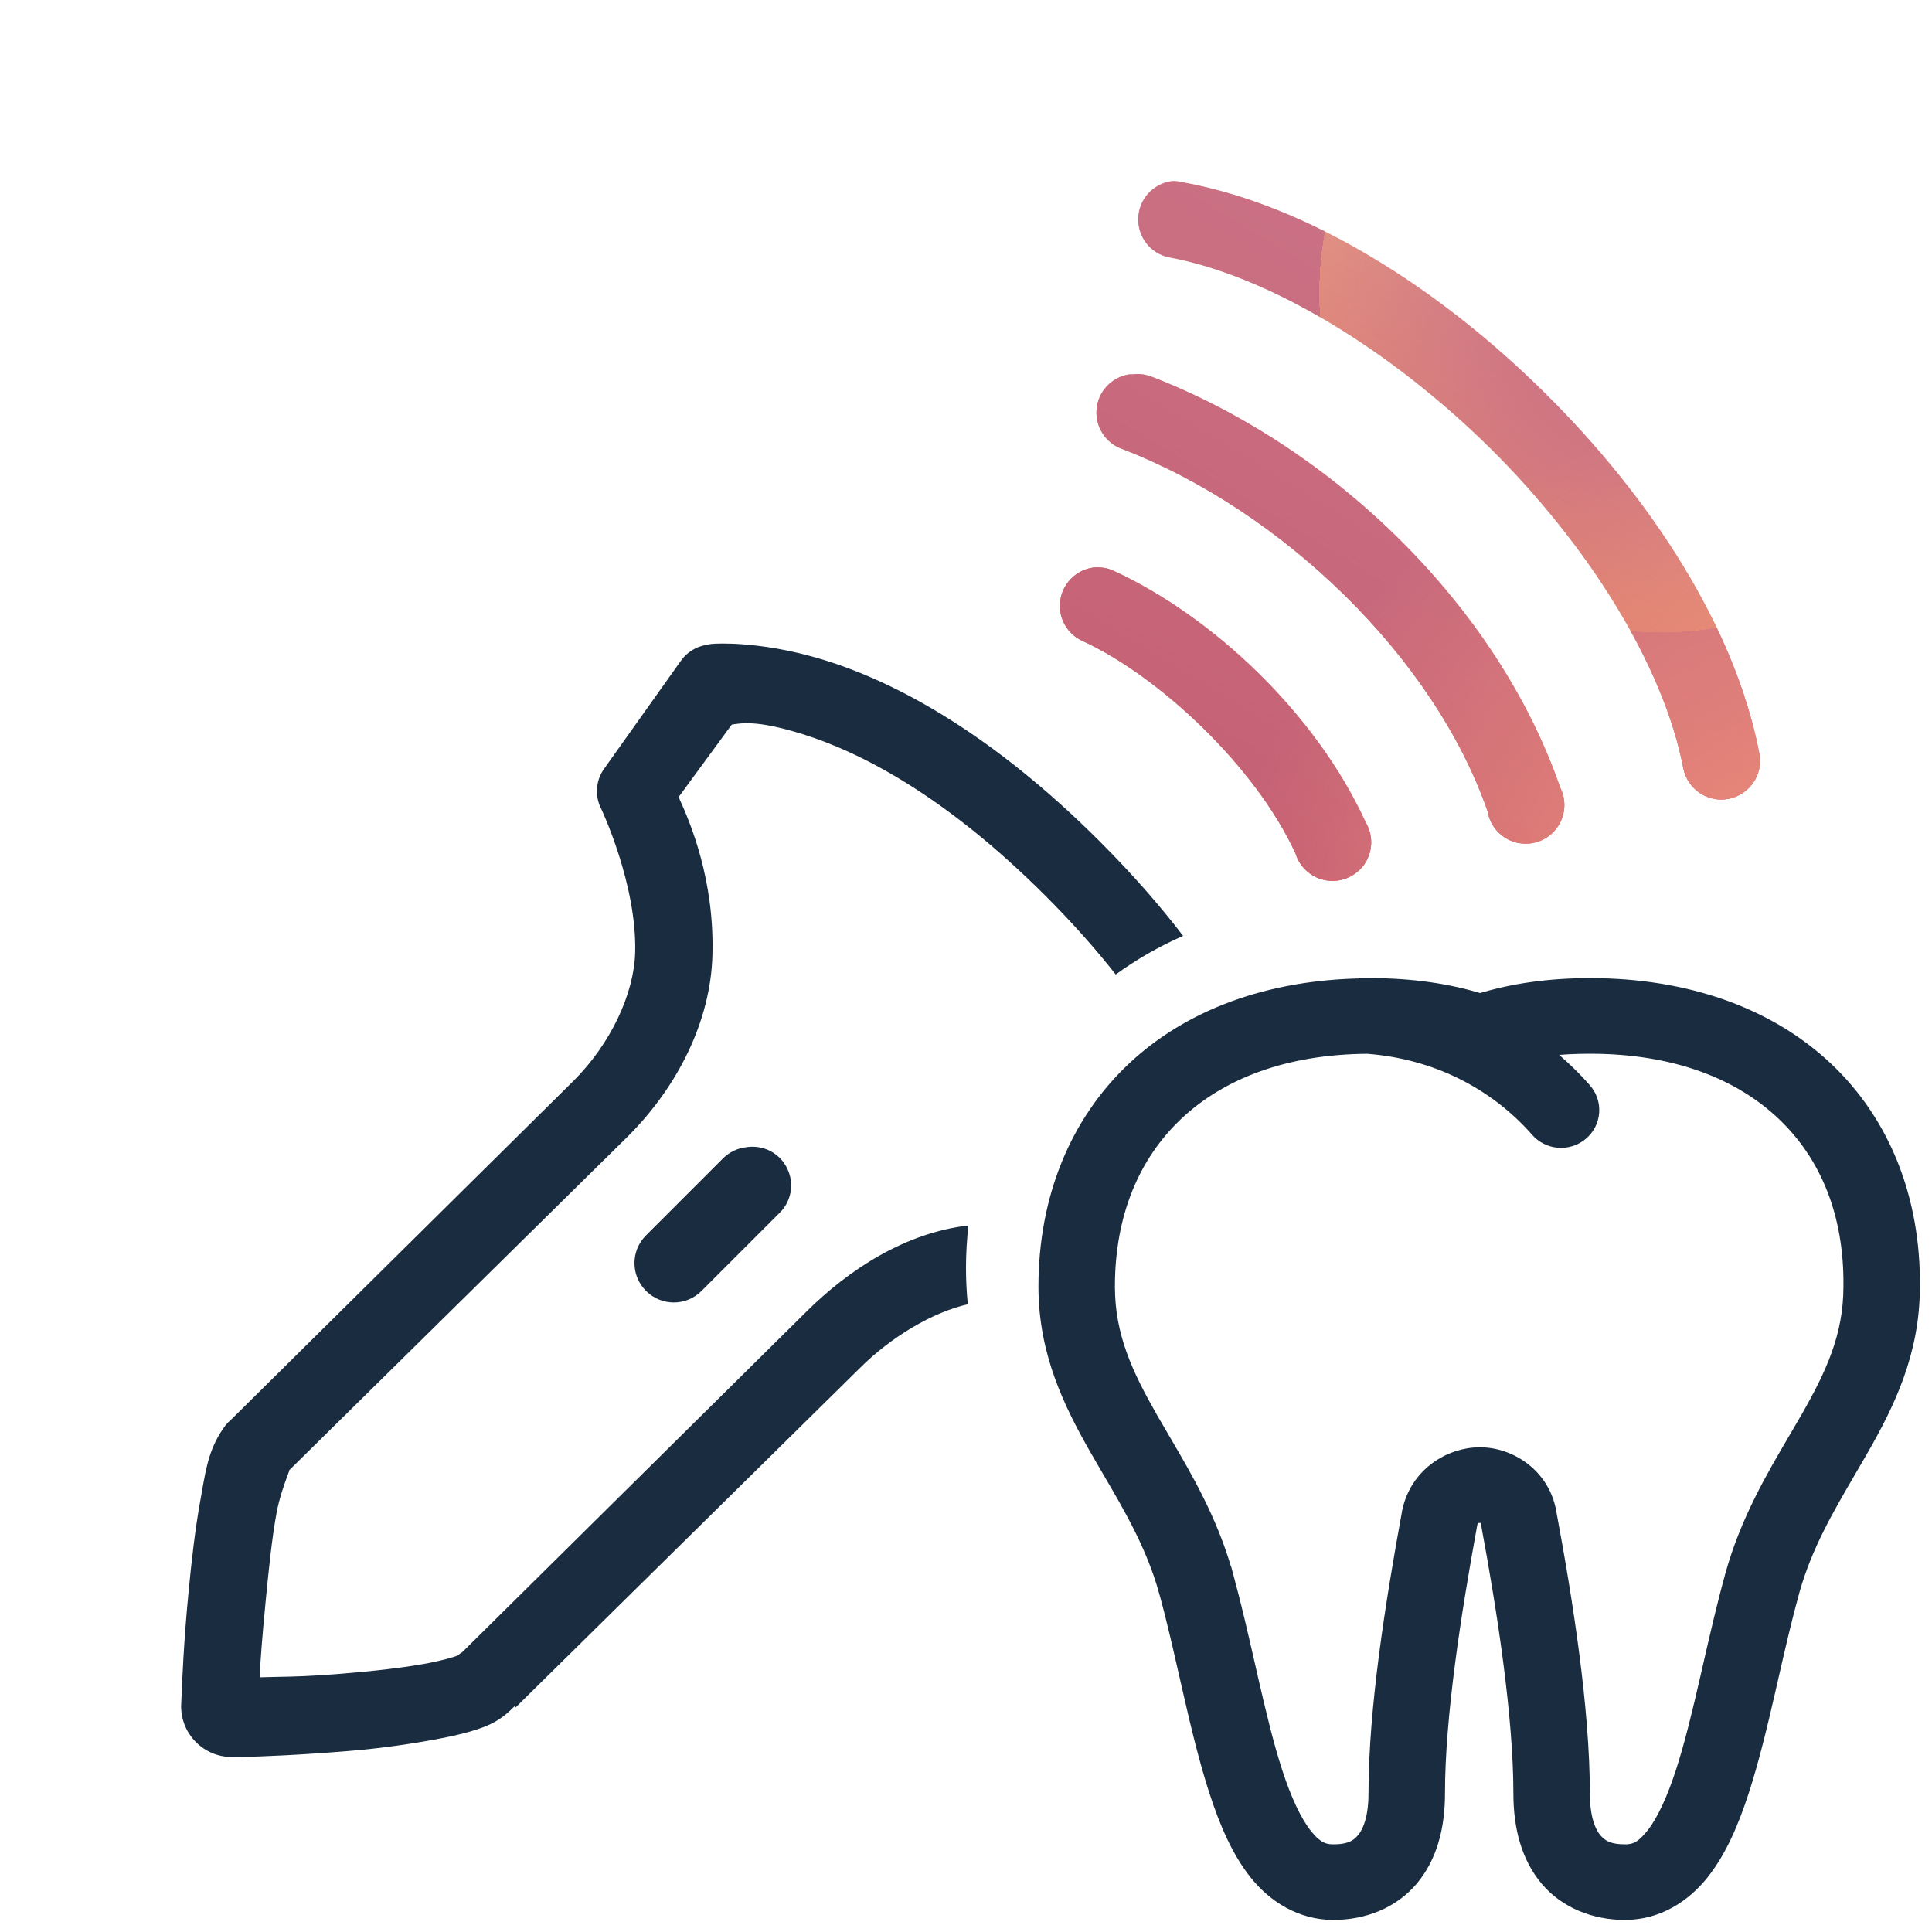 <svg width="64" height="64" viewBox="0 0 64 64" fill="none" xmlns="http://www.w3.org/2000/svg">
<path d="M38.8 6.003C38.185 6.093 37.725 6.608 37.706 7.228C37.685 7.848 38.111 8.398 38.721 8.523C42.05 9.133 46.09 11.613 49.361 14.843C52.63 18.073 55.111 22.063 55.761 25.443C55.895 26.138 56.566 26.598 57.261 26.463C57.956 26.328 58.416 25.658 58.281 24.963C57.48 20.788 54.7 16.503 51.16 13.003C47.62 9.503 43.325 6.798 39.2 6.043C39.071 6.008 38.935 5.993 38.8 6.003ZM37.401 12.403C36.816 12.498 36.37 12.978 36.325 13.563C36.276 14.153 36.641 14.698 37.2 14.883C42.486 16.928 47.511 21.778 49.281 26.883C49.365 27.383 49.736 27.783 50.221 27.908C50.711 28.033 51.225 27.863 51.541 27.468C51.855 27.073 51.91 26.533 51.681 26.083C49.6 20.078 44.185 14.818 38.16 12.483C37.956 12.403 37.736 12.373 37.52 12.403C37.48 12.403 37.441 12.403 37.401 12.403ZM36.2 18.803C35.636 18.888 35.196 19.338 35.12 19.903C35.045 20.468 35.355 21.013 35.88 21.243C38.386 22.398 41.596 25.383 42.92 28.283C43.066 28.753 43.475 29.098 43.961 29.168C44.45 29.238 44.935 29.018 45.211 28.608C45.48 28.198 45.495 27.668 45.24 27.243C43.571 23.588 40.115 20.398 36.92 18.923C36.696 18.813 36.446 18.773 36.2 18.803Z" fill="#E19083"/>
<path d="M38.8 6.003C38.185 6.093 37.725 6.608 37.706 7.228C37.685 7.848 38.111 8.398 38.721 8.523C42.05 9.133 46.09 11.613 49.361 14.843C52.63 18.073 55.111 22.063 55.761 25.443C55.895 26.138 56.566 26.598 57.261 26.463C57.956 26.328 58.416 25.658 58.281 24.963C57.48 20.788 54.7 16.503 51.16 13.003C47.62 9.503 43.325 6.798 39.2 6.043C39.071 6.008 38.935 5.993 38.8 6.003ZM37.401 12.403C36.816 12.498 36.37 12.978 36.325 13.563C36.276 14.153 36.641 14.698 37.2 14.883C42.486 16.928 47.511 21.778 49.281 26.883C49.365 27.383 49.736 27.783 50.221 27.908C50.711 28.033 51.225 27.863 51.541 27.468C51.855 27.073 51.91 26.533 51.681 26.083C49.6 20.078 44.185 14.818 38.16 12.483C37.956 12.403 37.736 12.373 37.52 12.403C37.48 12.403 37.441 12.403 37.401 12.403ZM36.2 18.803C35.636 18.888 35.196 19.338 35.12 19.903C35.045 20.468 35.355 21.013 35.88 21.243C38.386 22.398 41.596 25.383 42.92 28.283C43.066 28.753 43.475 29.098 43.961 29.168C44.45 29.238 44.935 29.018 45.211 28.608C45.48 28.198 45.495 27.668 45.24 27.243C43.571 23.588 40.115 20.398 36.92 18.923C36.696 18.813 36.446 18.773 36.2 18.803Z" fill="url(#paint0_linear_6576_22037)"/>
<path d="M38.8 6.003C38.185 6.093 37.725 6.608 37.706 7.228C37.685 7.848 38.111 8.398 38.721 8.523C42.05 9.133 46.09 11.613 49.361 14.843C52.63 18.073 55.111 22.063 55.761 25.443C55.895 26.138 56.566 26.598 57.261 26.463C57.956 26.328 58.416 25.658 58.281 24.963C57.48 20.788 54.7 16.503 51.16 13.003C47.62 9.503 43.325 6.798 39.2 6.043C39.071 6.008 38.935 5.993 38.8 6.003ZM37.401 12.403C36.816 12.498 36.37 12.978 36.325 13.563C36.276 14.153 36.641 14.698 37.2 14.883C42.486 16.928 47.511 21.778 49.281 26.883C49.365 27.383 49.736 27.783 50.221 27.908C50.711 28.033 51.225 27.863 51.541 27.468C51.855 27.073 51.91 26.533 51.681 26.083C49.6 20.078 44.185 14.818 38.16 12.483C37.956 12.403 37.736 12.373 37.52 12.403C37.48 12.403 37.441 12.403 37.401 12.403ZM36.2 18.803C35.636 18.888 35.196 19.338 35.12 19.903C35.045 20.468 35.355 21.013 35.88 21.243C38.386 22.398 41.596 25.383 42.92 28.283C43.066 28.753 43.475 29.098 43.961 29.168C44.45 29.238 44.935 29.018 45.211 28.608C45.48 28.198 45.495 27.668 45.24 27.243C43.571 23.588 40.115 20.398 36.92 18.923C36.696 18.813 36.446 18.773 36.2 18.803Z" fill="url(#paint1_radial_6576_22037)"/>
<path d="M38.8 6.003C38.185 6.093 37.725 6.608 37.706 7.228C37.685 7.848 38.111 8.398 38.721 8.523C42.05 9.133 46.09 11.613 49.361 14.843C52.63 18.073 55.111 22.063 55.761 25.443C55.895 26.138 56.566 26.598 57.261 26.463C57.956 26.328 58.416 25.658 58.281 24.963C57.48 20.788 54.7 16.503 51.16 13.003C47.62 9.503 43.325 6.798 39.2 6.043C39.071 6.008 38.935 5.993 38.8 6.003ZM37.401 12.403C36.816 12.498 36.37 12.978 36.325 13.563C36.276 14.153 36.641 14.698 37.2 14.883C42.486 16.928 47.511 21.778 49.281 26.883C49.365 27.383 49.736 27.783 50.221 27.908C50.711 28.033 51.225 27.863 51.541 27.468C51.855 27.073 51.91 26.533 51.681 26.083C49.6 20.078 44.185 14.818 38.16 12.483C37.956 12.403 37.736 12.373 37.52 12.403C37.48 12.403 37.441 12.403 37.401 12.403ZM36.2 18.803C35.636 18.888 35.196 19.338 35.12 19.903C35.045 20.468 35.355 21.013 35.88 21.243C38.386 22.398 41.596 25.383 42.92 28.283C43.066 28.753 43.475 29.098 43.961 29.168C44.45 29.238 44.935 29.018 45.211 28.608C45.48 28.198 45.495 27.668 45.24 27.243C43.571 23.588 40.115 20.398 36.92 18.923C36.696 18.813 36.446 18.773 36.2 18.803Z" fill="url(#paint2_radial_6576_22037)"/>
<path fill-rule="evenodd" clip-rule="evenodd" d="M23.4 21.363C23.4 21.363 23.49 21.333 23.68 21.323C24.25 21.298 25.615 21.338 27.36 21.883C29.69 22.613 32.845 24.288 36.44 27.883C37.527 28.97 38.435 30.013 39.192 31.002C38.4 31.349 37.652 31.779 36.96 32.281C36.317 31.463 35.552 30.595 34.64 29.683C31.3 26.343 28.51 24.923 26.6 24.323C25.795 24.073 25.28 23.983 24.92 23.963C24.62 23.946 24.432 23.975 24.308 23.993C24.283 23.997 24.26 24 24.24 24.003L22.48 26.403C22.87 27.253 23.67 29.143 23.6 31.643C23.54 33.828 22.45 35.993 20.8 37.643L9.58 48.703C9.59 48.704 9.565 48.771 9.522 48.885C9.431 49.133 9.256 49.603 9.16 50.123C9.005 50.963 8.9 52.023 8.8 53.043C8.675 54.353 8.64 54.838 8.6 55.563C8.796 55.556 8.98 55.553 9.168 55.549C9.712 55.539 10.295 55.528 11.32 55.443C12.365 55.358 13.45 55.238 14.24 55.083C14.635 55.003 14.97 54.913 15.16 54.843C15.21 54.798 15.265 54.758 15.32 54.723L26.68 43.483C28.132 42.031 30.017 40.831 32.081 40.596C32.028 41.056 32 41.525 32 42C32 42.407 32.02 42.809 32.06 43.206C30.9 43.466 29.515 44.287 28.48 45.323L17.28 56.363L17.08 56.563L17.04 56.523C16.72 56.868 16.37 57.078 16.04 57.203C15.635 57.358 15.2 57.468 14.72 57.563C13.76 57.753 12.66 57.913 11.56 58.003C9.925 58.138 8.66 58.188 7.96 58.203H7.68C6.752 58.203 6 57.451 6 56.523C6.002 56.471 6.005 56.405 6.008 56.328C6.032 55.73 6.085 54.409 6.24 52.803C6.34 51.743 6.465 50.643 6.64 49.683C6.659 49.58 6.676 49.48 6.693 49.383C6.837 48.565 6.953 47.904 7.48 47.203C7.53 47.143 7.58 47.093 7.64 47.043L19 35.803C20.235 34.568 21 32.923 21.04 31.563C21.105 29.303 19.92 26.803 19.92 26.803C19.7 26.383 19.73 25.873 20 25.483L22.56 21.883C22.76 21.603 23.06 21.418 23.4 21.363ZM23.96 38.363C24.165 38.163 24.435 38.033 24.72 38.003C25.275 37.913 25.83 38.193 26.075 38.703C26.325 39.208 26.215 39.818 25.8 40.203L23.24 42.763C22.73 43.273 21.91 43.273 21.4 42.763C20.89 42.253 20.89 41.433 21.4 40.923L23.96 38.363Z" fill="#192C40"/>
<path d="M45.309 32.7C45.258 32.699 45.207 32.702 45.156 32.709C42.054 32.756 39.441 33.725 37.603 35.453C35.718 37.224 34.7 39.74 34.7 42.62C34.7 44.773 35.517 46.444 36.388 47.968C36.527 48.21 36.666 48.449 36.805 48.687C37.544 49.95 38.259 51.175 38.682 52.679L38.684 52.679C38.929 53.575 39.146 54.525 39.363 55.48C39.406 55.669 39.449 55.859 39.493 56.048C39.754 57.189 40.026 58.322 40.358 59.337C40.688 60.348 41.082 61.276 41.665 62.008C42.256 62.749 43.125 63.3 44.17 63.3C45.153 63.3 46.082 62.937 46.697 62.211C47.307 61.491 47.567 60.52 47.567 59.418C47.567 56.851 48.098 53.434 48.642 50.461C48.675 50.308 48.733 50.242 48.779 50.209C48.831 50.172 48.908 50.148 49.022 50.148C49.145 50.148 49.21 50.17 49.246 50.197C49.274 50.217 49.322 50.267 49.349 50.413V50.417L49.355 50.444C49.898 53.357 50.433 56.845 50.433 59.418C50.433 60.52 50.693 61.491 51.302 62.211C51.917 62.937 52.846 63.3 53.829 63.3C54.878 63.3 55.747 62.742 56.336 61.996C56.918 61.261 57.311 60.328 57.642 59.314C57.973 58.296 58.245 57.162 58.507 56.024C58.546 55.852 58.586 55.68 58.625 55.508C58.847 54.539 59.067 53.578 59.317 52.678C59.74 51.175 60.456 49.951 61.194 48.687C61.333 48.449 61.473 48.21 61.611 47.968C62.482 46.446 63.298 44.775 63.299 42.625C63.33 39.745 62.327 37.226 60.45 35.454C58.573 33.683 55.879 32.701 52.674 32.701C51.32 32.701 50.112 32.875 49.03 33.209C47.947 32.875 46.739 32.701 45.385 32.701C45.377 32.701 45.369 32.702 45.364 32.702C45.346 32.701 45.328 32.7 45.309 32.7ZM45.309 32.7C45.309 32.7 45.308 32.7 45.307 32.7L45.306 33L45.312 32.7C45.311 32.7 45.31 32.7 45.309 32.7ZM61.366 42.609H61.366V42.613V42.617V42.62C61.366 44.293 60.757 45.581 59.926 47.033C59.796 47.261 59.66 47.493 59.52 47.73C58.779 48.992 57.95 50.403 57.453 52.17L57.442 52.21V52.212C57.172 53.185 56.938 54.205 56.712 55.193C56.68 55.332 56.648 55.471 56.617 55.608C56.356 56.742 56.1 57.815 55.801 58.732C55.502 59.652 55.162 60.382 54.811 60.826C54.632 61.052 54.479 61.191 54.331 61.275C54.187 61.356 54.031 61.396 53.829 61.396C53.291 61.396 53.006 61.249 52.787 60.991C52.562 60.725 52.366 60.231 52.366 59.418C52.366 56.615 51.807 53.055 51.258 50.112C51.058 48.94 50.011 48.243 49.022 48.243C48.037 48.243 47 48.913 46.75 50.066L46.745 50.084L46.742 50.105L46.741 50.108C46.193 53.107 45.633 56.613 45.633 59.418C45.633 60.231 45.438 60.725 45.212 60.991L45.212 60.991C44.994 61.249 44.708 61.396 44.17 61.396C43.966 61.396 43.809 61.356 43.665 61.275C43.516 61.192 43.363 61.055 43.185 60.831C42.836 60.393 42.497 59.669 42.198 58.753C41.899 57.841 41.644 56.77 41.383 55.634C41.347 55.478 41.312 55.321 41.276 55.163C41.053 54.187 40.823 53.178 40.558 52.21V52.21L40.557 52.206C40.554 52.196 40.551 52.186 40.548 52.175L40.527 52.097L40.525 52.096C40.026 50.363 39.21 48.974 38.479 47.73C38.34 47.493 38.203 47.261 38.073 47.033C37.243 45.581 36.633 44.293 36.633 42.62C36.633 40.181 37.467 38.213 38.938 36.831C40.396 35.462 42.534 34.625 45.301 34.608C47.582 34.78 49.567 35.791 50.971 37.384C51.053 37.481 51.153 37.56 51.266 37.617C51.379 37.675 51.503 37.711 51.63 37.721C51.757 37.732 51.886 37.717 52.007 37.679C52.129 37.64 52.242 37.578 52.339 37.496C52.437 37.414 52.517 37.313 52.575 37.2C52.633 37.086 52.667 36.962 52.676 36.834C52.684 36.707 52.667 36.58 52.624 36.459C52.582 36.34 52.516 36.231 52.431 36.137C51.97 35.613 51.454 35.143 50.896 34.728C51.44 34.648 52.031 34.606 52.674 34.606C55.483 34.606 57.648 35.447 59.112 36.829C60.575 38.209 61.394 40.172 61.366 42.609Z" fill="#192C40" stroke="#192C40" stroke-width="0.6"/>
<defs>
<linearGradient id="paint0_linear_6576_22037" x1="47.691" y1="9.819" x2="33.979" y2="32.306" gradientUnits="userSpaceOnUse">
<stop stop-color="#CB4B41" stop-opacity="0"/>
<stop offset="1" stop-color="#CB4C41"/>
</linearGradient>
<radialGradient id="paint1_radial_6576_22037" cx="0" cy="0" r="1" gradientUnits="userSpaceOnUse" gradientTransform="translate(55.268 9.418) rotate(-42.91) scale(11.689 11.403)">
<stop stop-color="#BF6085"/>
<stop offset="1" stop-color="#BF6085" stop-opacity="0"/>
<stop offset="1" stop-color="#BF6085" stop-opacity="0.656"/>
</radialGradient>
<radialGradient id="paint2_radial_6576_22037" cx="0" cy="0" r="1" gradientUnits="userSpaceOnUse" gradientTransform="translate(60.602 33.507) rotate(-142.277) scale(20.471 19.885)">
<stop stop-color="#F79575"/>
<stop offset="1" stop-color="#F79575" stop-opacity="0"/>
</radialGradient>
</defs>
</svg>
